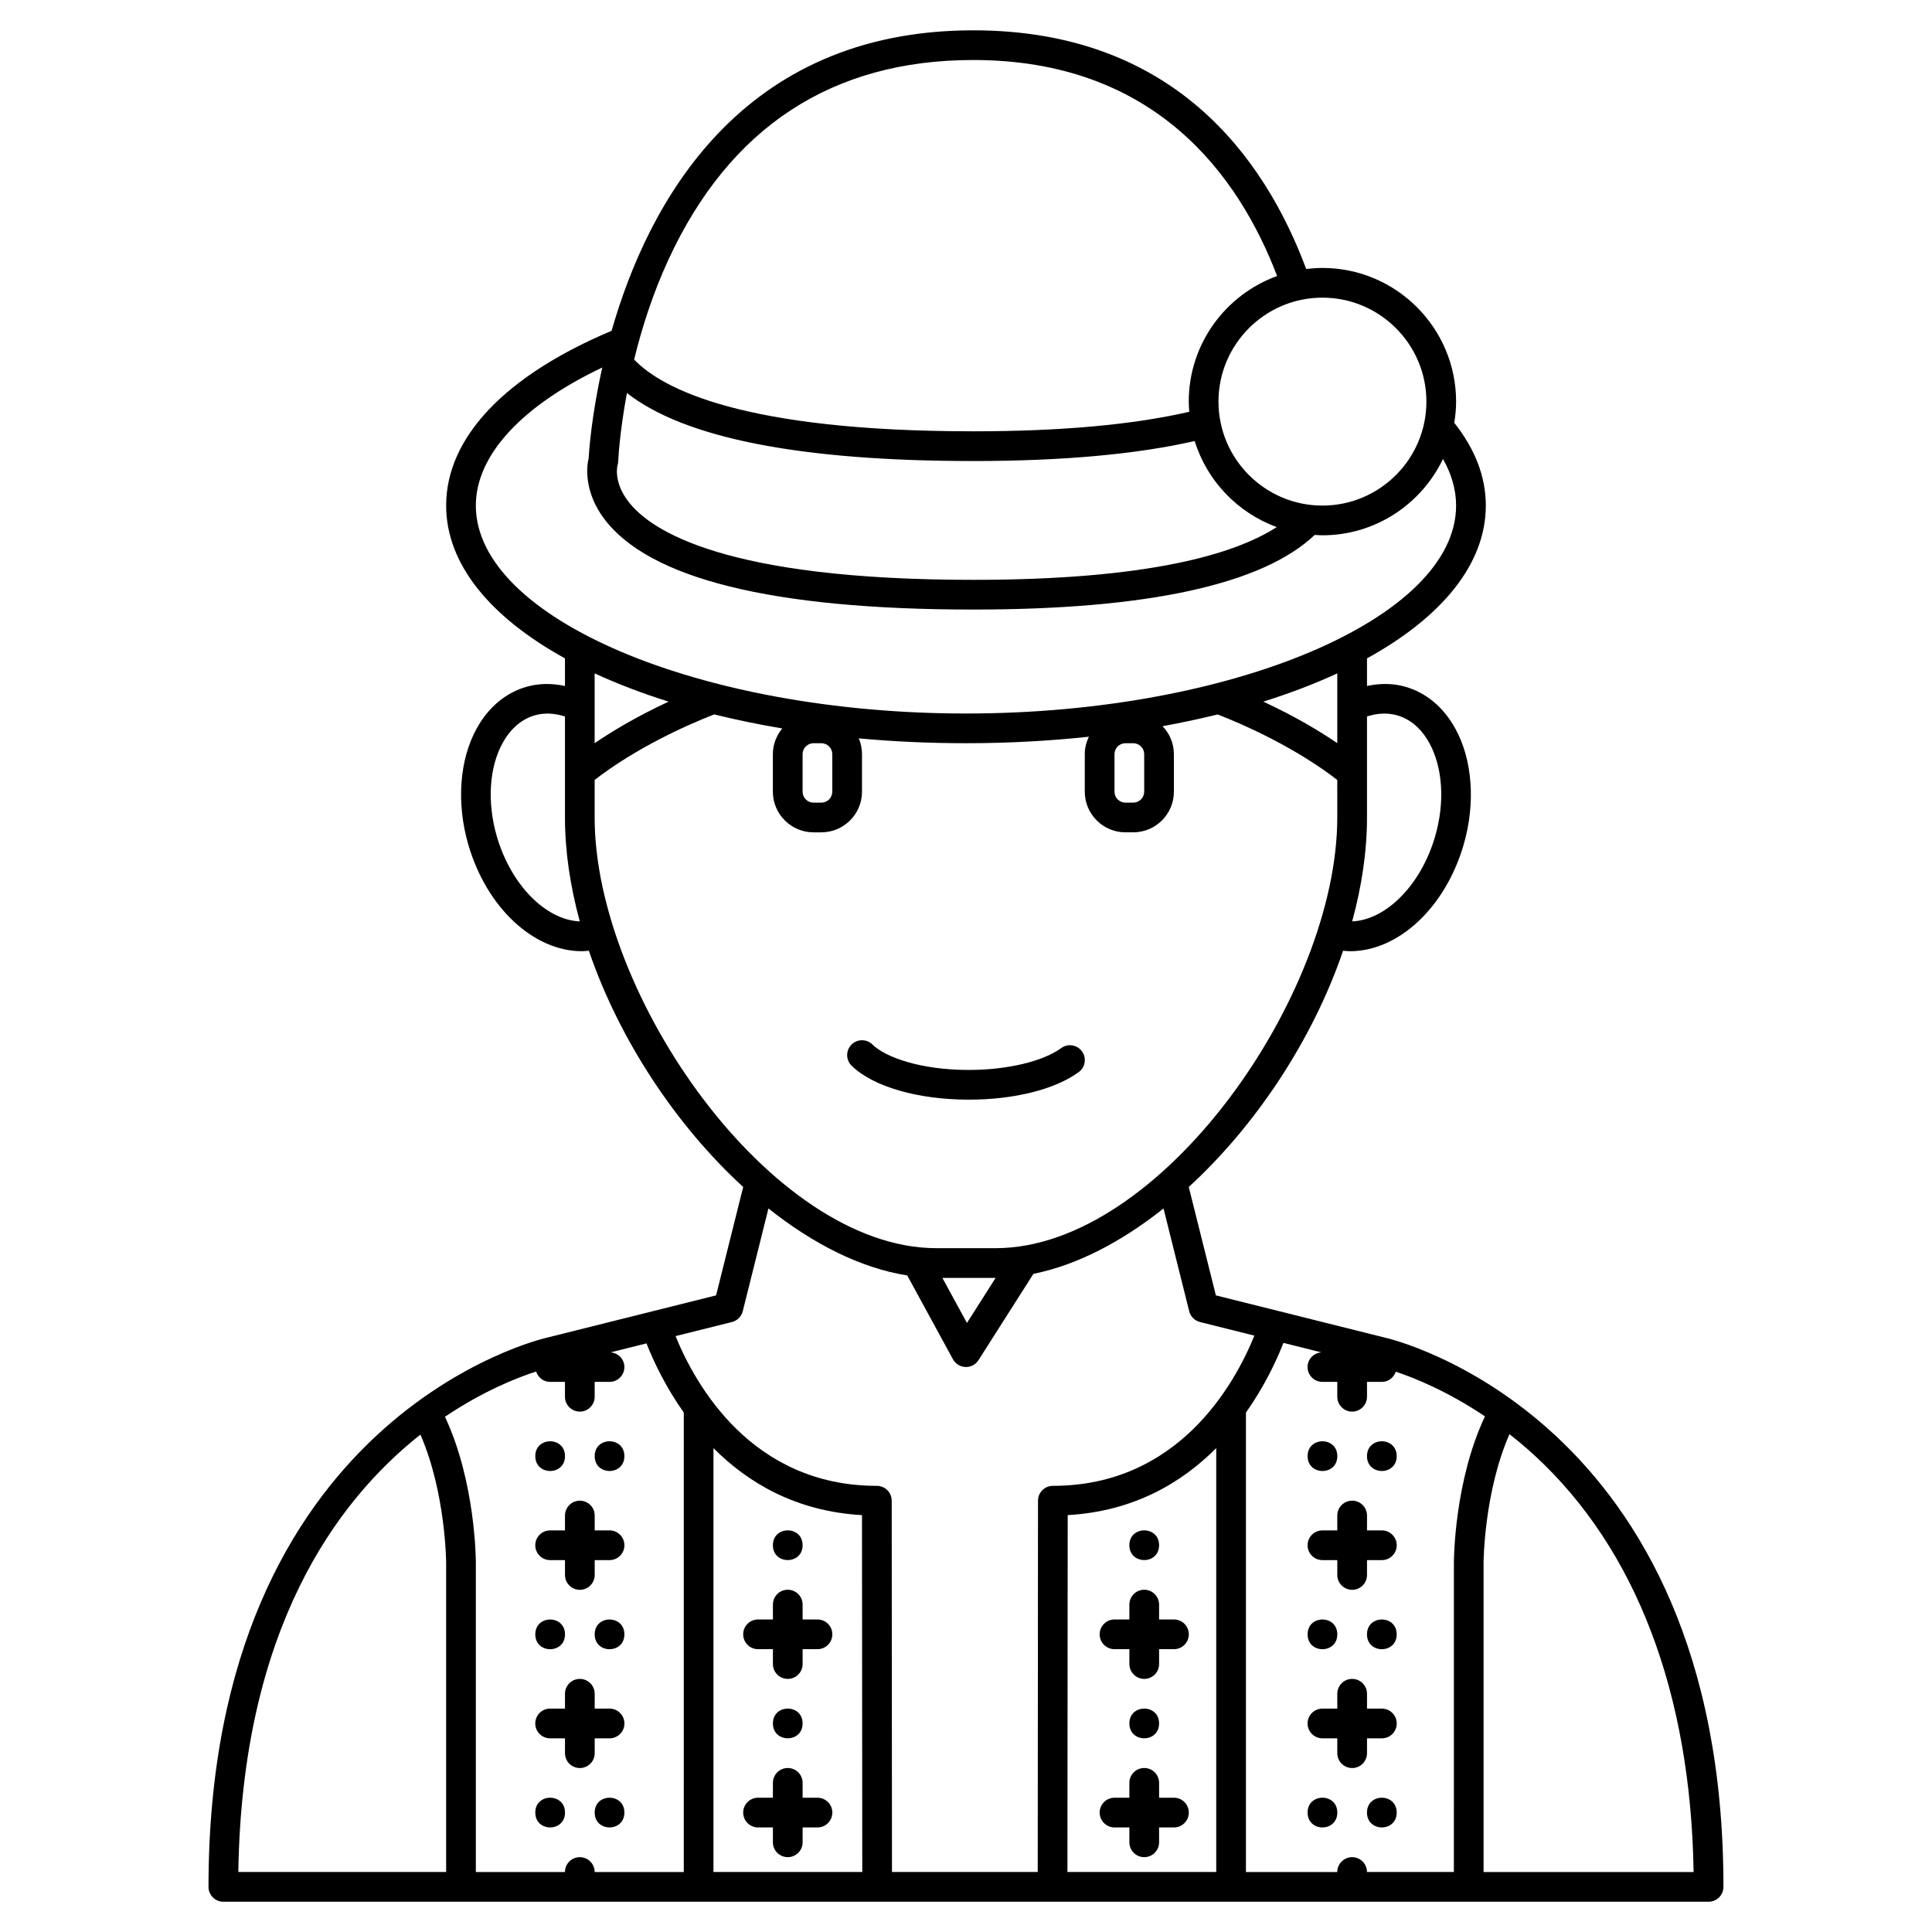 <?xml version="1.0" encoding="UTF-8"?>
<!-- Uploaded to: SVG Repo, www.svgrepo.com, Generator: SVG Repo Mixer Tools -->
<svg fill="#000000" width="800px" height="800px" version="1.1" viewBox="144 144 512 512" xmlns="http://www.w3.org/2000/svg">
 <g>
  <path d="m511.16 498.52-44.941-11.234-7.184-28.723c17.711-16.234 32.812-38.938 40.898-62.605 0.625 0.055 1.25 0.121 1.879 0.121 12.617 0 25.152-11.352 30.062-28.215 3.207-11.012 2.371-22.551-2.246-30.867-3.137-5.656-7.738-9.465-13.305-11.031-3.238-0.91-6.644-0.902-10.055-0.176v-7.312c19.738-10.875 31.488-24.941 31.488-40.492 0-7.613-2.836-14.977-8.359-21.938 0.289-1.836 0.484-3.699 0.484-5.613 0-19.535-15.895-35.426-35.426-35.426-1.457 0-2.887 0.113-4.297 0.289-11.027-29.586-35.195-63.262-88.234-63.262-61.844 0-86.254 46.062-95.844 79.633-28.273 11.906-43.848 28.305-43.848 46.316 0 15.555 11.75 29.617 31.488 40.492v7.312c-3.41-0.723-6.812-0.727-10.055 0.176-5.566 1.562-10.168 5.375-13.305 11.031-4.617 8.312-5.457 19.852-2.246 30.867 4.91 16.863 17.445 28.215 30.062 28.215 0.625 0 1.25-0.066 1.879-0.121 8.086 23.672 23.184 46.375 40.895 62.605l-7.18 28.723-44.805 11.203c-0.898 0.191-89.711 20.504-89.711 145.55 0 2.176 1.762 3.938 3.938 3.938h393.6c2.172 0 3.938-1.758 3.938-3.938-0.004-125.04-88.816-145.36-89.574-145.52zm3.035-164.97c4.422 1.238 7.09 4.641 8.551 7.273 3.617 6.519 4.203 15.809 1.574 24.844-3.773 12.961-13.074 22.141-21.98 22.512 2.519-9.23 3.926-18.516 3.926-27.539v-26.766c2.738-0.887 5.441-1.016 7.93-0.324zm-15.801 7.398c-4.367-2.988-10.914-6.977-19.598-11.012 7.051-2.211 13.613-4.719 19.598-7.484zm23.617-90.516c0 15.188-12.359 27.551-27.551 27.551s-27.551-12.363-27.551-27.551 12.359-27.551 27.551-27.551 27.551 12.363 27.551 27.551zm-214.37 16.941c0.109-0.344 0.168-0.695 0.184-1.059 0.004-0.137 0.316-7.465 2.316-18.164 15.25 11.965 46.043 18.027 91.781 18.027 23.664 0 43.336-1.797 58.684-5.301 3.269 10.582 11.395 19.027 21.746 22.805-11.043 7.129-33.766 13.984-80.43 13.984-65.766 0-85.516-13.027-91.43-20.789-3.969-5.207-2.879-9.402-2.852-9.504zm94.281-107.47c47.98 0 70.219 30.258 80.527 57.242-13.633 4.934-23.418 17.969-23.418 33.285 0 0.91 0.07 1.801 0.137 2.695-14.797 3.422-33.992 5.176-57.246 5.176-61.191 0-82.477-11.32-89.871-19.012 1.988-8.152 4.875-17.367 9.133-26.566 16.215-35.051 43.379-52.82 80.738-52.82zm-131.82 118.08c0-13.324 12.125-26.426 33.508-36.594-2.801 12.512-3.5 21.934-3.629 24.152-0.762 3.109-0.688 9.352 3.926 15.664 11.785 16.148 44.766 24.332 98.016 24.332 46.273 0 76.664-6.668 90.496-19.781 0.68 0.039 1.352 0.102 2.035 0.102 14.09 0 26.254-8.293 31.953-20.234 2.293 4.059 3.473 8.195 3.473 12.359 0 29.871-59.48 55.105-129.89 55.105-70.41 0-129.89-25.234-129.89-55.105zm177.12 65.875v9.945c0 1.602-1.301 2.902-2.902 2.902h-2.07c-1.598 0-2.898-1.301-2.898-2.898v-9.945c0-1.602 1.301-2.902 2.898-2.902h2.07c1.602 0 2.902 1.301 2.902 2.898zm-82.656 0v9.945c0 1.602-1.301 2.902-2.902 2.902h-2.07c-1.598 0-2.898-1.301-2.898-2.898v-9.945c0-1.602 1.301-2.902 2.898-2.902h2.07c1.602 0 2.902 1.301 2.902 2.898zm-43.375-13.918c-8.688 4.035-15.23 8.027-19.602 11.012v-18.504c5.988 2.773 12.551 5.277 19.602 7.492zm-45.523 35.727c-2.629-9.043-2.043-18.324 1.574-24.844 1.465-2.633 4.133-6.031 8.551-7.273 2.492-0.695 5.199-0.559 7.93 0.328v26.762c0 9.02 1.41 18.309 3.93 27.543-8.922-0.359-18.211-9.555-21.984-22.516zm25.922-5.027v-9.945c3.566-2.801 14.332-10.566 31.68-17.371 5.766 1.43 11.793 2.672 18.043 3.723-1.535 1.863-2.496 4.211-2.496 6.809v9.945c0.008 5.945 4.84 10.777 10.777 10.777h2.07c5.941 0 10.773-4.832 10.773-10.77v-9.945c0-1.484-0.305-2.902-0.848-4.188 9.141 0.84 18.637 1.285 28.402 1.285 11.262 0 22.152-0.605 32.57-1.719-0.676 1.406-1.082 2.961-1.082 4.617v9.945c0 5.941 4.832 10.773 10.77 10.773h2.07c5.941 0 10.773-4.832 10.773-10.77v-9.945c0-2.879-1.148-5.484-2.996-7.414 5.027-0.914 9.902-1.949 14.602-3.113 17.348 6.801 28.121 14.562 31.691 17.367l0.004 9.938c0 47.148-46.82 114.14-90.527 114.14h-15.742c-43.715 0-90.535-66.992-90.535-114.14zm106.26 122.02-7.598 11.938-6.508-11.938zm-69.875 11.688c1.41-0.352 2.512-1.453 2.867-2.867l6.805-27.227c11.812 9.398 24.465 15.812 36.781 17.75l12.113 22.211c0.664 1.223 1.934 2.004 3.32 2.051 0.043 0.008 0.09 0.008 0.133 0.008 1.344 0 2.598-0.684 3.32-1.824l14.551-22.863c11.586-2.34 23.398-8.512 34.48-17.328l6.805 27.227c0.355 1.41 1.457 2.516 2.867 2.867l14.41 3.602c-5.254 12.934-20.152 39.809-53.406 39.809-2.172 0-3.938 1.758-3.938 3.934l-0.074 98.402h-38.625l-0.07-98.402c0-2.172-1.766-3.934-3.938-3.934-33.133 0-48.051-26.691-53.348-39.68zm128.34 33.418v112.33h-39.434l0.07-94.574c17.555-1 30.281-8.629 39.363-17.758zm-93.879 17.758 0.074 94.574h-39.434v-112.33c9.082 9.129 21.809 16.758 39.359 17.758zm-117.02-21.336c6.656 15.246 6.816 33.645 6.816 33.832v82.078h-55.074c0.977-64.227 25.871-98.246 48.258-115.91zm42.242 111.98c-2.172 0-3.938 1.758-3.938 3.938h-23.617v-82.082c0-0.918-0.152-21.48-8.184-38.566 10.031-6.758 18.965-10.312 24.164-11.992 0.512 1.586 1.945 2.75 3.699 2.75h3.938v3.938c0 2.176 1.762 3.938 3.938 3.938 2.172 0 3.938-1.758 3.938-3.938v-3.938h3.938c2.172 0 3.938-1.758 3.938-3.938 0-2.082-1.629-3.738-3.672-3.883l9.527-2.383c1.871 4.762 5.039 11.469 9.887 18.332l-0.004 121.76h-23.617c0-2.176-1.762-3.934-3.934-3.934zm204.67 0c-2.172 0-3.938 1.758-3.938 3.938h-24.203v-121.76c4.891-6.922 8.078-13.699 9.938-18.469l10.059 2.516c-2.039 0.145-3.664 1.801-3.664 3.883 0 2.176 1.762 3.938 3.938 3.938h3.938v3.938c0 2.176 1.762 3.938 3.938 3.938 2.172 0 3.938-1.758 3.938-3.938v-3.938h3.938c1.734 0 3.164-1.141 3.688-2.703 5.023 1.672 13.75 5.203 23.637 11.844-8.078 17.105-8.23 37.746-8.23 38.672l-0.008 82.074h-23.031c0-2.176-1.762-3.934-3.934-3.934zm34.836 3.934v-82.07c0-0.199 0.137-18.66 6.863-33.957 2.246 1.762 4.519 3.66 6.797 5.766 26.762 24.738 41.246 62.801 42 110.26z"/>
  <path d="m400.78 435.42c12 0 22.879-2.734 29.105-7.316 1.75-1.289 2.125-3.754 0.836-5.504-1.285-1.75-3.75-2.121-5.504-0.84-4.773 3.519-14.363 5.789-24.438 5.789-12.918 0-22.152-3.387-25.578-6.746-1.551-1.52-4.043-1.508-5.566 0.055-1.523 1.551-1.5 4.043 0.055 5.566 5.66 5.551 17.57 8.996 31.09 8.996z"/>
  <path d="m344.89 581.05h3.938v3.938c0 2.176 1.762 3.938 3.938 3.938 2.172 0 3.938-1.758 3.938-3.938v-3.938h3.938c2.172 0 3.938-1.758 3.938-3.938 0-2.176-1.762-3.938-3.938-3.938h-3.938v-3.938c0-2.176-1.762-3.938-3.938-3.938-2.172 0-3.938 1.758-3.938 3.938v3.938h-3.938c-2.172 0-3.938 1.758-3.938 3.938 0 2.18 1.766 3.938 3.938 3.938z"/>
  <path d="m344.89 628.29h3.938v3.938c0 2.176 1.762 3.938 3.938 3.938 2.172 0 3.938-1.758 3.938-3.938v-3.938h3.938c2.172 0 3.938-1.758 3.938-3.938 0-2.176-1.762-3.938-3.938-3.938h-3.938v-3.938c0-2.176-1.762-3.938-3.938-3.938-2.172 0-3.938 1.758-3.938 3.938v3.938h-3.938c-2.172 0-3.938 1.758-3.938 3.938 0 2.176 1.766 3.938 3.938 3.938z"/>
  <path d="m356.7 600.73c0 5.25-7.871 5.25-7.871 0 0-5.246 7.871-5.246 7.871 0"/>
  <path d="m356.7 553.5c0 5.246-7.871 5.246-7.871 0 0-5.25 7.871-5.25 7.871 0"/>
  <path d="m305.54 549.57h-3.938v-3.938c0-2.176-1.762-3.938-3.938-3.938-2.172 0-3.938 1.758-3.938 3.938v3.938h-3.938c-2.172 0-3.938 1.758-3.938 3.938 0 2.176 1.762 3.938 3.938 3.938h3.938v3.938c0 2.176 1.762 3.938 3.938 3.938 2.172 0 3.938-1.758 3.938-3.938v-3.938h3.938c2.172 0 3.938-1.758 3.938-3.938-0.004-2.176-1.766-3.938-3.938-3.938z"/>
  <path d="m305.54 596.8h-3.938v-3.938c0-2.176-1.762-3.938-3.938-3.938-2.172 0-3.938 1.758-3.938 3.938v3.938h-3.938c-2.172 0-3.938 1.758-3.938 3.938 0 2.176 1.762 3.938 3.938 3.938h3.938v3.938c0 2.176 1.762 3.938 3.938 3.938 2.172 0 3.938-1.758 3.938-3.938v-3.938h3.938c2.172 0 3.938-1.758 3.938-3.938-0.004-2.18-1.766-3.938-3.938-3.938z"/>
  <path d="m309.47 577.12c0 5.25-7.871 5.25-7.871 0 0-5.246 7.871-5.246 7.871 0"/>
  <path d="m293.73 577.12c0 5.25-7.871 5.25-7.871 0 0-5.246 7.871-5.246 7.871 0"/>
  <path d="m309.47 624.35c0 5.246-7.871 5.246-7.871 0 0-5.25 7.871-5.25 7.871 0"/>
  <path d="m293.73 624.35c0 5.246-7.871 5.246-7.871 0 0-5.25 7.871-5.25 7.871 0"/>
  <path d="m439.36 581.05h3.938v3.938c0 2.176 1.762 3.938 3.938 3.938 2.172 0 3.938-1.758 3.938-3.938v-3.938h3.938c2.172 0 3.938-1.758 3.938-3.938 0-2.176-1.762-3.938-3.938-3.938h-3.938v-3.938c0-2.176-1.762-3.938-3.938-3.938-2.172 0-3.938 1.758-3.938 3.938v3.938h-3.938c-2.172 0-3.938 1.758-3.938 3.938 0 2.18 1.766 3.938 3.938 3.938z"/>
  <path d="m439.36 628.29h3.938v3.938c0 2.176 1.762 3.938 3.938 3.938 2.172 0 3.938-1.758 3.938-3.938v-3.938h3.938c2.172 0 3.938-1.758 3.938-3.938 0-2.176-1.762-3.938-3.938-3.938h-3.938v-3.938c0-2.176-1.762-3.938-3.938-3.938-2.172 0-3.938 1.758-3.938 3.938v3.938h-3.938c-2.172 0-3.938 1.758-3.938 3.938 0 2.176 1.766 3.938 3.938 3.938z"/>
  <path d="m451.17 600.73c0 5.25-7.875 5.25-7.875 0 0-5.246 7.875-5.246 7.875 0"/>
  <path d="m451.17 553.5c0 5.246-7.875 5.246-7.875 0 0-5.25 7.875-5.25 7.875 0"/>
  <path d="m510.21 549.57h-3.938v-3.938c0-2.176-1.762-3.938-3.938-3.938-2.172 0-3.938 1.758-3.938 3.938v3.938h-3.938c-2.172 0-3.938 1.758-3.938 3.938 0 2.176 1.762 3.938 3.938 3.938h3.938v3.938c0 2.176 1.762 3.938 3.938 3.938 2.172 0 3.938-1.758 3.938-3.938v-3.938h3.938c2.172 0 3.938-1.758 3.938-3.938 0-2.176-1.766-3.938-3.938-3.938z"/>
  <path d="m510.21 596.8h-3.938v-3.938c0-2.176-1.762-3.938-3.938-3.938-2.172 0-3.938 1.758-3.938 3.938v3.938h-3.938c-2.172 0-3.938 1.758-3.938 3.938 0 2.176 1.762 3.938 3.938 3.938h3.938v3.938c0 2.176 1.762 3.938 3.938 3.938 2.172 0 3.938-1.758 3.938-3.938v-3.938h3.938c2.172 0 3.938-1.758 3.938-3.938 0-2.18-1.766-3.938-3.938-3.938z"/>
  <path d="m498.4 577.12c0 5.25-7.871 5.25-7.871 0 0-5.246 7.871-5.246 7.871 0"/>
  <path d="m514.14 577.12c0 5.25-7.875 5.25-7.875 0 0-5.246 7.875-5.246 7.875 0"/>
  <path d="m498.4 529.89c0 5.25-7.871 5.25-7.871 0 0-5.246 7.871-5.246 7.871 0"/>
  <path d="m514.14 529.89c0 5.25-7.875 5.25-7.875 0 0-5.246 7.875-5.246 7.875 0"/>
  <path d="m498.4 624.35c0 5.246-7.871 5.246-7.871 0 0-5.25 7.871-5.25 7.871 0"/>
  <path d="m514.14 624.35c0 5.246-7.875 5.246-7.875 0 0-5.25 7.875-5.25 7.875 0"/>
  <path d="m309.47 529.89c0 5.25-7.871 5.25-7.871 0 0-5.246 7.871-5.246 7.871 0"/>
  <path d="m293.73 529.89c0 5.25-7.871 5.25-7.871 0 0-5.246 7.871-5.246 7.871 0"/>
 </g>
</svg>